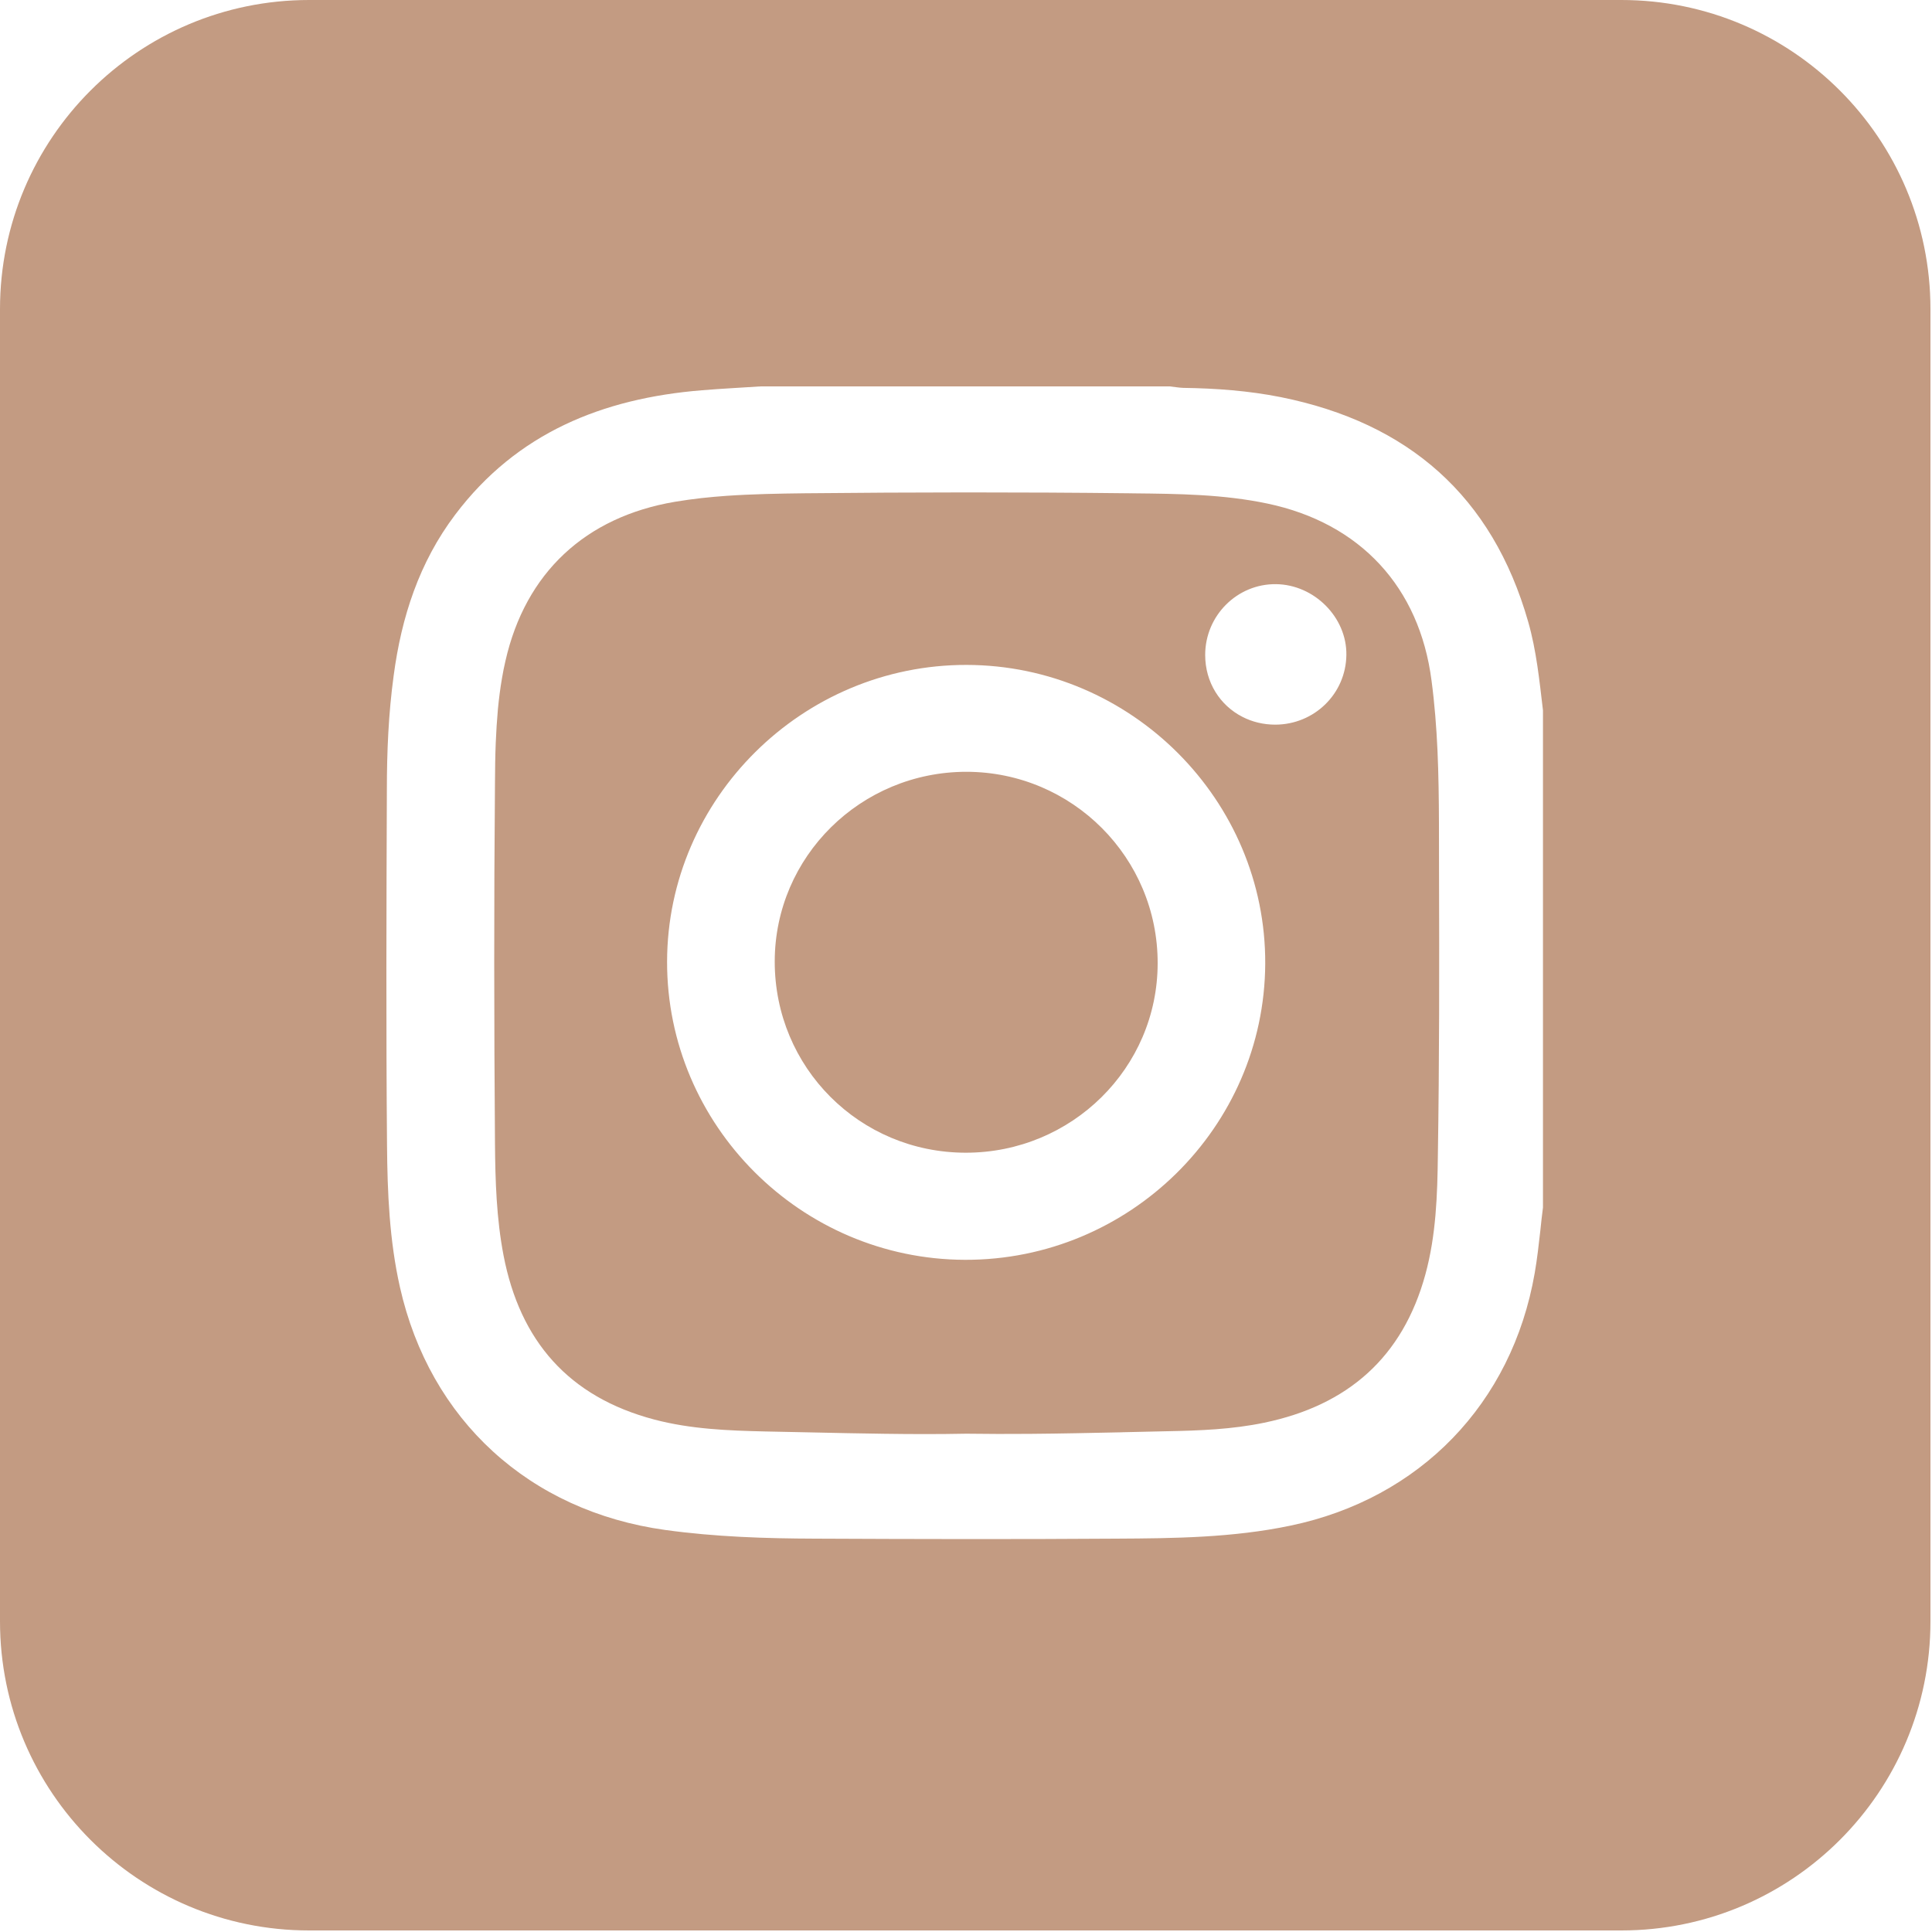 <svg width="25" height="25" viewBox="0 0 25 25" fill="none" xmlns="http://www.w3.org/2000/svg">
<path fill-rule="evenodd" clip-rule="evenodd" d="M4 0C1.791 0 0 1.791 0 4V20.98C0 23.189 1.791 24.98 4 24.98H20.98C23.189 24.98 24.98 23.189 24.98 20.98V4C24.98 1.791 23.189 0 20.98 0H4ZM15.137 5H9.841C9.588 5.017 9.335 5.029 9.083 5.05C7.798 5.154 6.688 5.602 5.89 6.66C5.424 7.277 5.194 7.987 5.094 8.743C5.027 9.233 5.006 9.728 5.006 10.222C5 11.753 4.995 13.286 5.008 14.819C5.013 15.434 5.039 16.05 5.175 16.655C5.562 18.377 6.851 19.555 8.61 19.798C9.256 19.887 9.903 19.908 10.551 19.91C11.848 19.916 13.145 19.919 14.441 19.91C15.197 19.906 15.951 19.898 16.697 19.742C18.374 19.393 19.566 18.161 19.859 16.474C19.891 16.291 19.911 16.107 19.932 15.923C19.942 15.824 19.953 15.724 19.966 15.625V9.192C19.92 8.807 19.882 8.421 19.775 8.047C19.311 6.419 18.224 5.471 16.574 5.139C16.158 5.056 15.734 5.025 15.31 5.019C15.252 5.017 15.195 5.006 15.137 5ZM14.53 18.533L14.51 18.534C14.116 18.542 13.723 18.551 13.329 18.554C13.054 18.556 12.779 18.556 12.504 18.552C12.15 18.559 11.796 18.558 11.441 18.553C11.122 18.549 10.803 18.542 10.483 18.535L9.901 18.523C9.421 18.512 8.937 18.493 8.467 18.369C7.357 18.076 6.729 17.351 6.516 16.246C6.424 15.768 6.409 15.282 6.405 14.798C6.393 13.24 6.391 11.684 6.405 10.127C6.406 9.954 6.408 9.782 6.415 9.61C6.421 9.465 6.43 9.32 6.443 9.175C6.456 9.041 6.473 8.907 6.496 8.774C6.509 8.699 6.523 8.625 6.541 8.55C6.8 7.412 7.575 6.689 8.734 6.493C8.849 6.474 8.964 6.458 9.079 6.445C9.187 6.433 9.294 6.424 9.402 6.416C9.738 6.393 10.075 6.387 10.411 6.383C11.81 6.369 13.212 6.367 14.61 6.383L14.672 6.384C15.249 6.39 15.83 6.396 16.4 6.516C17.6 6.768 18.368 7.596 18.524 8.807C18.564 9.108 18.587 9.409 18.601 9.71C18.615 10.026 18.619 10.343 18.62 10.659L18.621 11.306C18.625 12.52 18.625 13.732 18.606 14.946C18.6 15.463 18.583 15.982 18.445 16.489C18.152 17.563 17.44 18.186 16.358 18.41C15.945 18.496 15.525 18.512 15.107 18.52L14.53 18.533ZM12.487 16.302C10.363 16.296 8.628 14.559 8.632 12.443C8.636 10.332 10.384 8.6 12.508 8.604C14.639 8.608 16.382 10.355 16.372 12.472C16.361 14.586 14.615 16.308 12.487 16.302ZM12.498 14.916C13.868 14.916 14.979 13.82 14.98 12.465C14.983 11.099 13.876 9.989 12.506 9.987C11.138 9.987 10.027 11.084 10.025 12.44C10.023 13.813 11.123 14.916 12.498 14.916ZM16.077 9.276C16.203 9.341 16.348 9.377 16.503 9.377C17.009 9.375 17.416 8.976 17.422 8.475C17.429 7.989 17.007 7.565 16.512 7.559C16.009 7.553 15.595 7.966 15.595 8.475C15.595 8.83 15.787 9.128 16.077 9.276Z" fill="#C39B82"/>
</svg>
